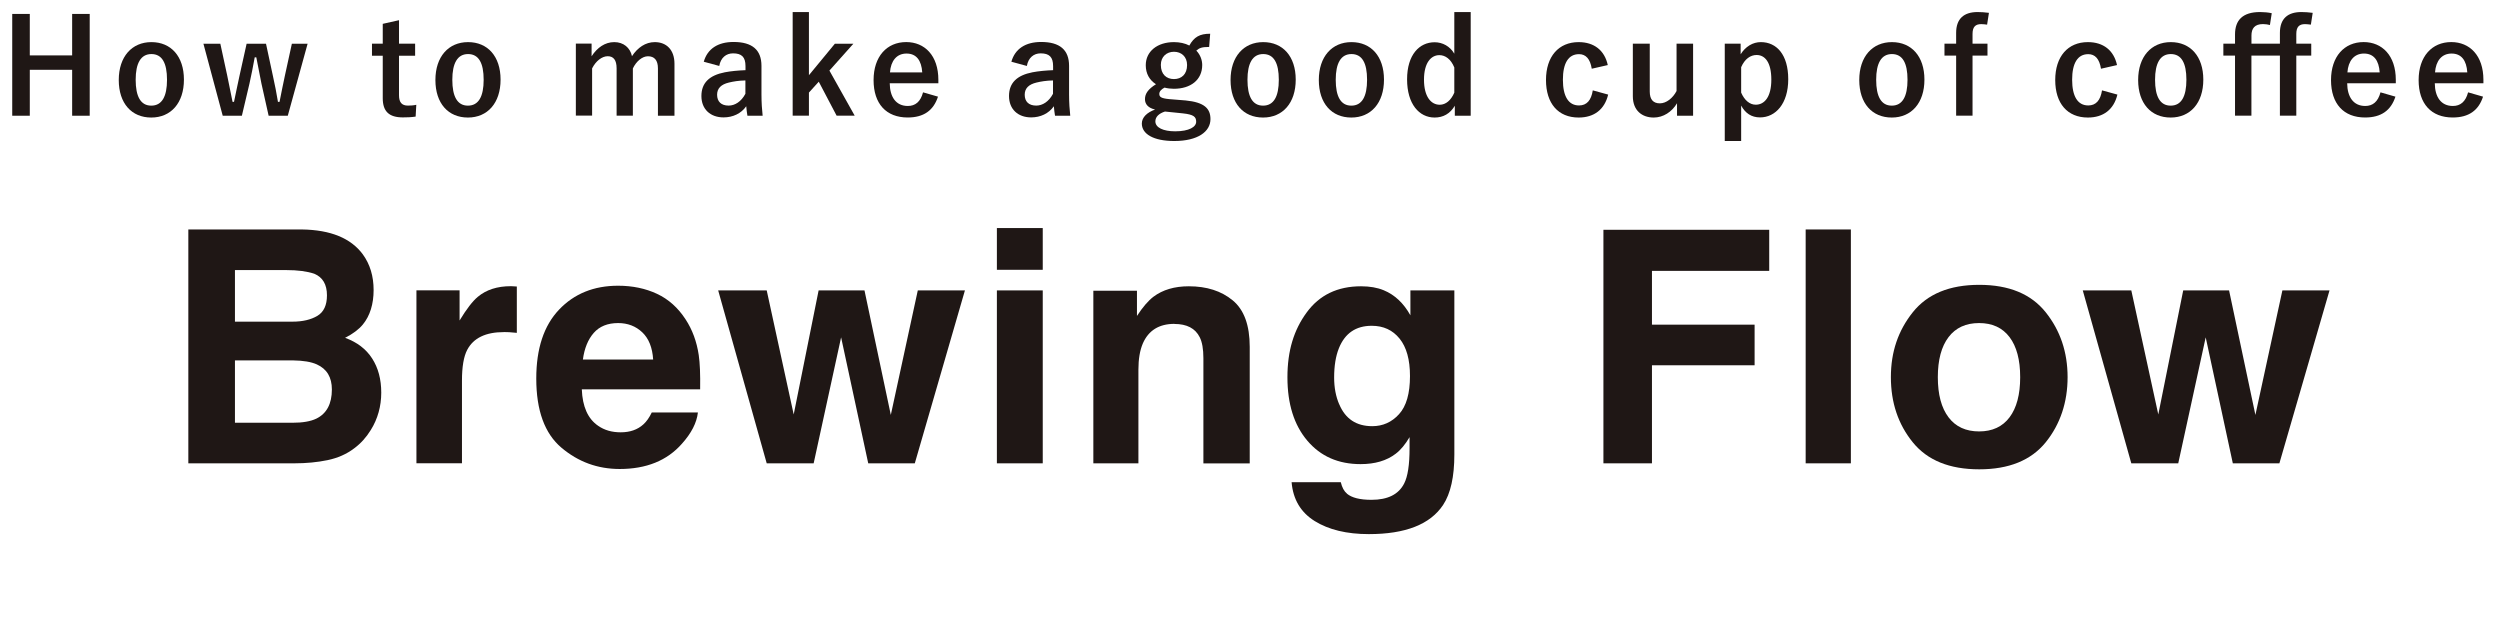 <?xml version="1.0" encoding="UTF-8"?>
<svg id="_レイヤー_2" data-name="レイヤー 2" xmlns="http://www.w3.org/2000/svg" viewBox="0 0 533.64 132.25">
  <defs>
    <style>
      .cls-1 {
        fill: #1f1715;
      }
    </style>
  </defs>
  <g id="_デザイン" data-name="デザイン">
    <g>
      <g>
        <path class="cls-1" d="m62.82,98.9h-22.62v-49.92h24.25c6.12.09,10.45,1.86,13,5.32,1.54,2.12,2.3,4.66,2.3,7.62s-.77,5.5-2.3,7.35c-.86,1.04-2.12,1.99-3.79,2.84,2.55.93,4.48,2.39,5.77,4.4,1.3,2.01,1.95,4.45,1.95,7.31s-.75,5.61-2.23,7.96c-.95,1.56-2.13,2.87-3.56,3.93-1.6,1.22-3.49,2.05-5.67,2.51-2.18.45-4.54.68-7.09.68Zm4.94-31.49c1.35-.81,2.03-2.27,2.03-4.37,0-2.32-.9-3.86-2.71-4.61-1.56-.52-3.54-.78-5.96-.78h-10.97v11.01h12.26c2.19,0,3.97-.42,5.35-1.25Zm-5.18,9.52h-12.43v13.31h12.26c2.19,0,3.89-.29,5.11-.88,2.21-1.08,3.32-3.16,3.32-6.23,0-2.6-1.07-4.38-3.22-5.35-1.2-.54-2.88-.82-5.05-.85Z"/>
        <path class="cls-1" d="m107.55,70.89c-3.88,0-6.49,1.26-7.82,3.79-.75,1.42-1.12,3.61-1.12,6.57v17.64h-9.72v-36.91h9.21v6.43c1.49-2.46,2.79-4.14,3.89-5.05,1.81-1.51,4.15-2.27,7.04-2.27.18,0,.33,0,.46.02.12.01.4.03.83.05v9.89c-.61-.07-1.15-.11-1.63-.14-.47-.02-.86-.03-1.15-.03Z"/>
        <path class="cls-1" d="m148.97,88.06c-.25,2.19-1.39,4.41-3.42,6.67-3.16,3.59-7.59,5.38-13.27,5.38-4.7,0-8.84-1.51-12.43-4.54-3.59-3.03-5.38-7.95-5.38-14.77,0-6.39,1.62-11.29,4.86-14.7,3.24-3.41,7.44-5.11,12.61-5.11,3.07,0,5.84.58,8.3,1.73,2.46,1.15,4.49,2.97,6.1,5.45,1.44,2.19,2.38,4.73,2.81,7.62.25,1.69.35,4.13.3,7.31h-25.26c.14,3.7,1.3,6.3,3.49,7.79,1.33.93,2.93,1.39,4.81,1.39,1.99,0,3.6-.56,4.84-1.69.68-.61,1.27-1.46,1.79-2.54h9.85Zm-9.55-11.31c-.16-2.55-.93-4.49-2.32-5.81-1.39-1.32-3.11-1.98-5.16-1.98-2.23,0-3.97.7-5.2,2.1-1.23,1.4-2,3.3-2.32,5.69h15Z"/>
        <path class="cls-1" d="m185.33,98.9l-5.79-26.89-5.86,26.89h-10.02l-10.36-36.91h10.36l5.76,26.48,5.32-26.48h9.79l5.62,26.58,5.76-26.58h10.06l-10.7,36.91h-9.92Z"/>
        <path class="cls-1" d="m222.58,48.68v8.91h-9.79v-8.91h9.79Zm0,13.31v36.91h-9.79v-36.91h9.79Z"/>
        <path class="cls-1" d="m250.69,69.13c-3.27,0-5.52,1.39-6.74,4.17-.63,1.47-.95,3.34-.95,5.62v19.98h-9.62v-36.84h9.31v5.38c1.24-1.9,2.42-3.26,3.52-4.1,1.99-1.49,4.5-2.23,7.55-2.23,3.81,0,6.94,1,9.36,3,2.43,2,3.64,5.31,3.64,9.94v24.86h-9.89v-22.45c0-1.94-.26-3.43-.78-4.47-.95-1.9-2.75-2.84-5.42-2.84Z"/>
        <path class="cls-1" d="m287.5,105.37c1.04.88,2.79,1.32,5.25,1.32,3.48,0,5.8-1.16,6.98-3.49.77-1.49,1.15-4,1.15-7.52v-2.37c-.93,1.58-1.92,2.77-2.98,3.56-1.92,1.47-4.41,2.2-7.48,2.2-4.74,0-8.53-1.66-11.36-5-2.83-3.33-4.25-7.84-4.25-13.53s1.37-10.1,4.1-13.83c2.73-3.74,6.6-5.6,11.62-5.6,1.85,0,3.47.28,4.84.85,2.35.97,4.24,2.75,5.69,5.35v-5.32h9.38v35.02c0,4.76-.8,8.35-2.4,10.77-2.75,4.15-8.04,6.23-15.85,6.23-4.72,0-8.57-.93-11.55-2.78-2.98-1.85-4.63-4.62-4.94-8.3h10.5c.27,1.13.71,1.94,1.32,2.44Zm-1.63-19.07c1.31,3.12,3.66,4.67,7.04,4.67,2.26,0,4.17-.85,5.72-2.56,1.56-1.7,2.34-4.42,2.34-8.14,0-3.5-.74-6.16-2.22-7.99-1.48-1.83-3.46-2.74-5.94-2.74-3.39,0-5.72,1.59-7.01,4.78-.68,1.69-1.02,3.78-1.02,6.26,0,2.15.36,4.05,1.08,5.72Z"/>
        <path class="cls-1" d="m377.65,57.82h-25.03v11.48h21.91v8.67h-21.91v20.93h-10.36v-49.85h35.39v8.77Z"/>
        <path class="cls-1" d="m385.43,48.98h9.65v49.92h-9.65v-49.92Z"/>
        <path class="cls-1" d="m436.67,66.66c3.12,3.91,4.67,8.52,4.67,13.85s-1.56,10.05-4.67,13.9c-3.12,3.85-7.85,5.77-14.19,5.77s-11.07-1.92-14.19-5.77c-3.12-3.85-4.67-8.48-4.67-13.9s1.56-9.94,4.67-13.85c3.12-3.91,7.85-5.86,14.19-5.86s11.07,1.95,14.19,5.86Zm-14.22,2.3c-2.82,0-5,1-6.52,3s-2.29,4.85-2.29,8.55.76,6.56,2.29,8.57c1.52,2.01,3.7,3.01,6.52,3.01s4.99-1,6.5-3.01c1.51-2.01,2.27-4.86,2.27-8.57s-.76-6.55-2.27-8.55c-1.51-2-3.68-3-6.5-3Z"/>
        <path class="cls-1" d="m476.61,98.9l-5.79-26.89-5.86,26.89h-10.02l-10.36-36.91h10.36l5.76,26.48,5.32-26.48h9.79l5.62,26.58,5.76-26.58h10.06l-10.7,36.91h-9.92Z"/>
      </g>
      <g>
        <path class="cls-1" d="m19.15,24.7h-3.75v-9.8H6.36v9.8h-3.75V2.97h3.75v8.85h9.04V2.97h3.75v21.73Z"/>
        <path class="cls-1" d="m39.26,17c0,4.98-2.77,8.09-6.97,8.09s-6.94-3.02-6.94-8.01,2.8-8.09,6.97-8.09,6.94,3.02,6.94,8.01Zm-10.3.03c0,3.56,1.06,5.52,3.33,5.52s3.36-1.93,3.36-5.52-1.06-5.49-3.33-5.49-3.36,1.96-3.36,5.49Z"/>
        <path class="cls-1" d="m61.43,24.7h-4.09l-1.54-6.89c-.36-1.74-.7-3.56-1.09-5.57h-.34c-.36,1.99-.73,3.86-1.12,5.6l-1.62,6.86h-4.09l-4.12-15.37h3.61l1.46,6.75c.42,1.93.78,3.95,1.15,5.66h.31c.39-1.74.76-3.81,1.18-5.6l1.51-6.8h4.14l1.46,6.8c.42,1.9.81,3.84,1.09,5.6h.34c.39-1.85.7-3.67,1.15-5.63l1.48-6.78h3.36l-4.23,15.37Z"/>
        <path class="cls-1" d="m85.17,9.32h3.44v2.58h-3.44v8.43c0,1.54.62,2.21,1.9,2.21.59,0,1.15-.03,1.79-.17l-.14,2.52c-.98.14-1.82.17-2.74.17-2.91,0-4.28-1.26-4.28-4.09v-9.07h-2.3v-2.58h2.3v-4.23l3.47-.78v5.01Z"/>
        <path class="cls-1" d="m106.85,17c0,4.98-2.77,8.09-6.97,8.09s-6.94-3.02-6.94-8.01,2.8-8.09,6.97-8.09,6.94,3.02,6.94,8.01Zm-10.3.03c0,3.56,1.06,5.52,3.33,5.52s3.36-1.93,3.36-5.52-1.06-5.49-3.33-5.49-3.36,1.96-3.36,5.49Z"/>
        <path class="cls-1" d="m126.28,12.01c1.2-1.85,2.86-3.02,4.84-3.02s3.39,1.2,3.78,3c1.2-1.82,2.88-3,4.87-3,2.49,0,4.2,1.65,4.2,4.62v11.09h-3.53v-10.11c0-1.74-.76-2.58-2.13-2.58-1.2,0-2.49,1.06-3.22,2.6v10.08h-3.47v-10.11c0-1.76-.67-2.58-1.9-2.58s-2.55,1.04-3.33,2.6v10.08h-3.47v-15.37h3.36v2.69Z"/>
        <path class="cls-1" d="m150.22,13.19c.78-2.77,3.02-4.23,6.36-4.23,3.98,0,5.96,1.68,5.96,5.1v6.1c0,1.79.11,3.25.25,4.54h-3.25c-.11-.67-.17-1.12-.25-2.02-1.09,1.57-2.88,2.38-4.84,2.38-2.83,0-4.73-1.76-4.73-4.56s1.68-4.42,5.01-5.07c1.32-.25,2.83-.39,4.4-.45v-.87c0-1.93-.81-2.72-2.66-2.72-1.46,0-2.63.92-2.94,2.69l-3.3-.9Zm8.9,3.98c-1.48.03-2.58.22-3.53.45-1.65.39-2.52,1.23-2.52,2.6,0,1.46.87,2.32,2.46,2.32,1.34,0,2.69-.84,3.58-2.52v-2.86Z"/>
        <path class="cls-1" d="m177.04,15.06l5.4,9.63h-3.86l-3.81-7.25-2.1,2.32v4.93h-3.47V2.58h3.47v13.47l5.54-6.72h3.95l-5.12,5.74Z"/>
        <path class="cls-1" d="m189.92,17.78c.03,2.91,1.32,4.84,3.86,4.84,1.6,0,2.72-.9,3.25-2.91l3.19.92c-.95,2.94-3.05,4.45-6.47,4.45-4.59,0-7.28-2.94-7.28-7.98s2.83-8.12,6.97-8.12c3.92,0,6.86,2.86,6.86,8.06v.73h-10.39Zm6.94-2.32c-.17-2.58-1.26-4.03-3.36-4.03s-3.36,1.57-3.53,4.03h6.89Z"/>
        <path class="cls-1" d="m215.88,13.19c.78-2.77,3.02-4.23,6.36-4.23,3.98,0,5.96,1.68,5.96,5.1v6.1c0,1.79.11,3.25.25,4.54h-3.25c-.11-.67-.17-1.12-.25-2.02-1.09,1.57-2.88,2.38-4.84,2.38-2.83,0-4.73-1.76-4.73-4.56s1.68-4.42,5.01-5.07c1.32-.25,2.83-.39,4.4-.45v-.87c0-1.93-.81-2.72-2.66-2.72-1.46,0-2.63.92-2.94,2.69l-3.3-.9Zm8.9,3.98c-1.48.03-2.58.22-3.53.45-1.65.39-2.52,1.23-2.52,2.6,0,1.46.87,2.32,2.46,2.32,1.34,0,2.69-.84,3.58-2.52v-2.86Z"/>
        <path class="cls-1" d="m258.1,10.02c-1.54,0-2.1.22-2.74.78.81.84,1.26,1.96,1.26,3.08,0,3.19-2.49,5.07-6.05,5.07-.64,0-1.37-.08-1.99-.25-.67.34-1.12.81-1.12,1.34,0,.64.36.95,2.13,1.12l3.47.28c4.03.39,5.32,1.74,5.32,3.98,0,2.69-2.72,4.68-7.73,4.68-4.45,0-6.92-1.51-6.92-3.72,0-1.34,1.12-2.38,2.83-3-1.4-.31-2.16-1.09-2.16-2.21,0-1.2.7-2.16,2.35-3.19-1.4-.9-2.18-2.27-2.18-4.06,0-2.97,2.49-4.93,6.02-4.93,1.2,0,2.38.25,3.28.73,1.01-1.82,2.21-2.52,4.45-2.52l-.22,2.83Zm-9.41,13.78c-1.32.42-2.07,1.15-2.07,2.1,0,1.34,1.68,2.13,4.23,2.13,3,0,4.48-.95,4.48-2.04,0-1.04-.5-1.54-2.83-1.79l-3.81-.39Zm-.9-9.94c0,1.99,1.18,3.02,2.8,3.02s2.8-1.04,2.8-3c0-1.79-1.23-2.83-2.8-2.83s-2.8,1.06-2.8,2.8Z"/>
        <path class="cls-1" d="m276.58,17c0,4.98-2.77,8.09-6.97,8.09s-6.94-3.02-6.94-8.01,2.8-8.09,6.97-8.09,6.94,3.02,6.94,8.01Zm-10.3.03c0,3.56,1.06,5.52,3.33,5.52s3.36-1.93,3.36-5.52-1.06-5.49-3.33-5.49-3.36,1.96-3.36,5.49Z"/>
        <path class="cls-1" d="m295.42,17c0,4.98-2.77,8.09-6.97,8.09s-6.94-3.02-6.94-8.01,2.8-8.09,6.97-8.09,6.94,3.02,6.94,8.01Zm-10.3.03c0,3.56,1.06,5.52,3.33,5.52s3.36-1.93,3.36-5.52-1.06-5.49-3.33-5.49-3.36,1.96-3.36,5.49Z"/>
        <path class="cls-1" d="m313.93,24.7h-3.39v-2.13c-1.01,1.71-2.49,2.52-4.31,2.52-3.3,0-5.88-2.88-5.88-8.15s2.63-7.92,5.88-7.92c1.71,0,3.28.87,4.2,2.44V2.58h3.5v22.12Zm-3.5-10.3c-.73-1.79-1.93-2.63-3.19-2.63-1.76,0-3.28,1.6-3.28,5.24s1.51,5.35,3.36,5.35c1.29,0,2.41-.95,3.11-2.58v-5.38Z"/>
        <path class="cls-1" d="m339.77,14.67c-.34-2.13-1.29-3.11-2.72-3.11-2.27,0-3.44,1.93-3.44,5.46s1.18,5.49,3.44,5.49c1.65,0,2.6-1.09,2.94-3.22l3.28.9c-.76,3.19-3,4.9-6.3,4.9-4.37,0-6.97-3-6.97-8.01s2.69-8.09,6.97-8.09c3.3,0,5.54,1.76,6.22,4.9l-3.42.78Z"/>
        <path class="cls-1" d="m361.39,24.7h-3.42v-2.66c-1.09,1.85-2.94,3.05-4.98,3.05-2.49,0-4.45-1.51-4.45-4.54v-11.23h3.61v10.22c0,1.74.78,2.52,2.16,2.52s2.77-1.12,3.56-2.63v-10.11h3.53v15.37Z"/>
        <path class="cls-1" d="m371.55,11.59c1.04-1.68,2.63-2.6,4.31-2.6,3.36,0,5.85,2.66,5.85,7.92s-2.72,8.15-6.02,8.15c-1.85,0-3.14-.9-4.03-2.52v7.56h-3.5V9.32h3.39v2.27Zm.11,8.18c.7,1.62,1.82,2.58,3.11,2.58,1.85,0,3.33-1.62,3.33-5.35s-1.37-5.26-3.14-5.26c-1.29,0-2.52.81-3.3,2.6v5.43Z"/>
        <path class="cls-1" d="m410.78,17c0,4.98-2.77,8.09-6.97,8.09s-6.94-3.02-6.94-8.01,2.8-8.09,6.97-8.09,6.94,3.02,6.94,8.01Zm-10.3.03c0,3.56,1.06,5.52,3.33,5.52s3.36-1.93,3.36-5.52-1.06-5.49-3.33-5.49-3.36,1.96-3.36,5.49Z"/>
        <path class="cls-1" d="m424.16,5.26c-.45-.06-.87-.11-1.26-.11-1.26,0-1.85.62-1.85,2.1v2.07h3.19v2.55h-3.19v12.82h-3.5v-12.82h-2.49v-2.55h2.49v-2.3c0-3.05,1.68-4.45,4.59-4.45.73,0,1.6.06,2.41.17l-.39,2.52Z"/>
        <path class="cls-1" d="m448.47,14.67c-.34-2.13-1.29-3.11-2.72-3.11-2.27,0-3.44,1.93-3.44,5.46s1.18,5.49,3.44,5.49c1.65,0,2.6-1.09,2.94-3.22l3.28.9c-.76,3.19-3,4.9-6.3,4.9-4.37,0-6.97-3-6.97-8.01s2.69-8.09,6.97-8.09c3.3,0,5.54,1.76,6.22,4.9l-3.42.78Z"/>
        <path class="cls-1" d="m470.31,17c0,4.98-2.77,8.09-6.97,8.09s-6.94-3.02-6.94-8.01,2.8-8.09,6.97-8.09,6.94,3.02,6.94,8.01Zm-10.3.03c0,3.56,1.06,5.52,3.33,5.52s3.36-1.93,3.36-5.52-1.06-5.49-3.33-5.49-3.36,1.96-3.36,5.49Z"/>
        <path class="cls-1" d="m486.66,9.32v-2.3c0-3.05,1.68-4.45,4.59-4.45.73,0,1.6.06,2.41.17l-.39,2.52c-.45-.06-.87-.11-1.26-.11-1.26,0-1.85.62-1.85,2.1v2.07h3.19v2.55h-3.19v12.82h-3.5v-12.82h-6.08v12.82h-3.5v-12.82h-2.49v-2.55h2.49v-1.96c0-3.05,1.62-4.79,5.35-4.79.78,0,1.76.08,2.49.25l-.39,2.52c-.39-.11-.92-.2-1.48-.2-1.79,0-2.46.95-2.46,2.44v1.74h6.08Z"/>
        <path class="cls-1" d="m501.02,17.78c.03,2.91,1.32,4.84,3.86,4.84,1.6,0,2.72-.9,3.25-2.91l3.19.92c-.95,2.94-3.05,4.45-6.47,4.45-4.59,0-7.28-2.94-7.28-7.98s2.83-8.12,6.97-8.12c3.92,0,6.86,2.86,6.86,8.06v.73h-10.39Zm6.94-2.32c-.17-2.58-1.26-4.03-3.36-4.03s-3.36,1.57-3.53,4.03h6.89Z"/>
        <path class="cls-1" d="m519.72,17.78c.03,2.91,1.32,4.84,3.86,4.84,1.6,0,2.72-.9,3.25-2.91l3.19.92c-.95,2.94-3.05,4.45-6.47,4.45-4.59,0-7.28-2.94-7.28-7.98s2.83-8.12,6.97-8.12c3.92,0,6.86,2.86,6.86,8.06v.73h-10.39Zm6.94-2.32c-.17-2.58-1.26-4.03-3.36-4.03s-3.36,1.57-3.53,4.03h6.89Z"/>
      </g>
    </g>
  </g>
</svg>